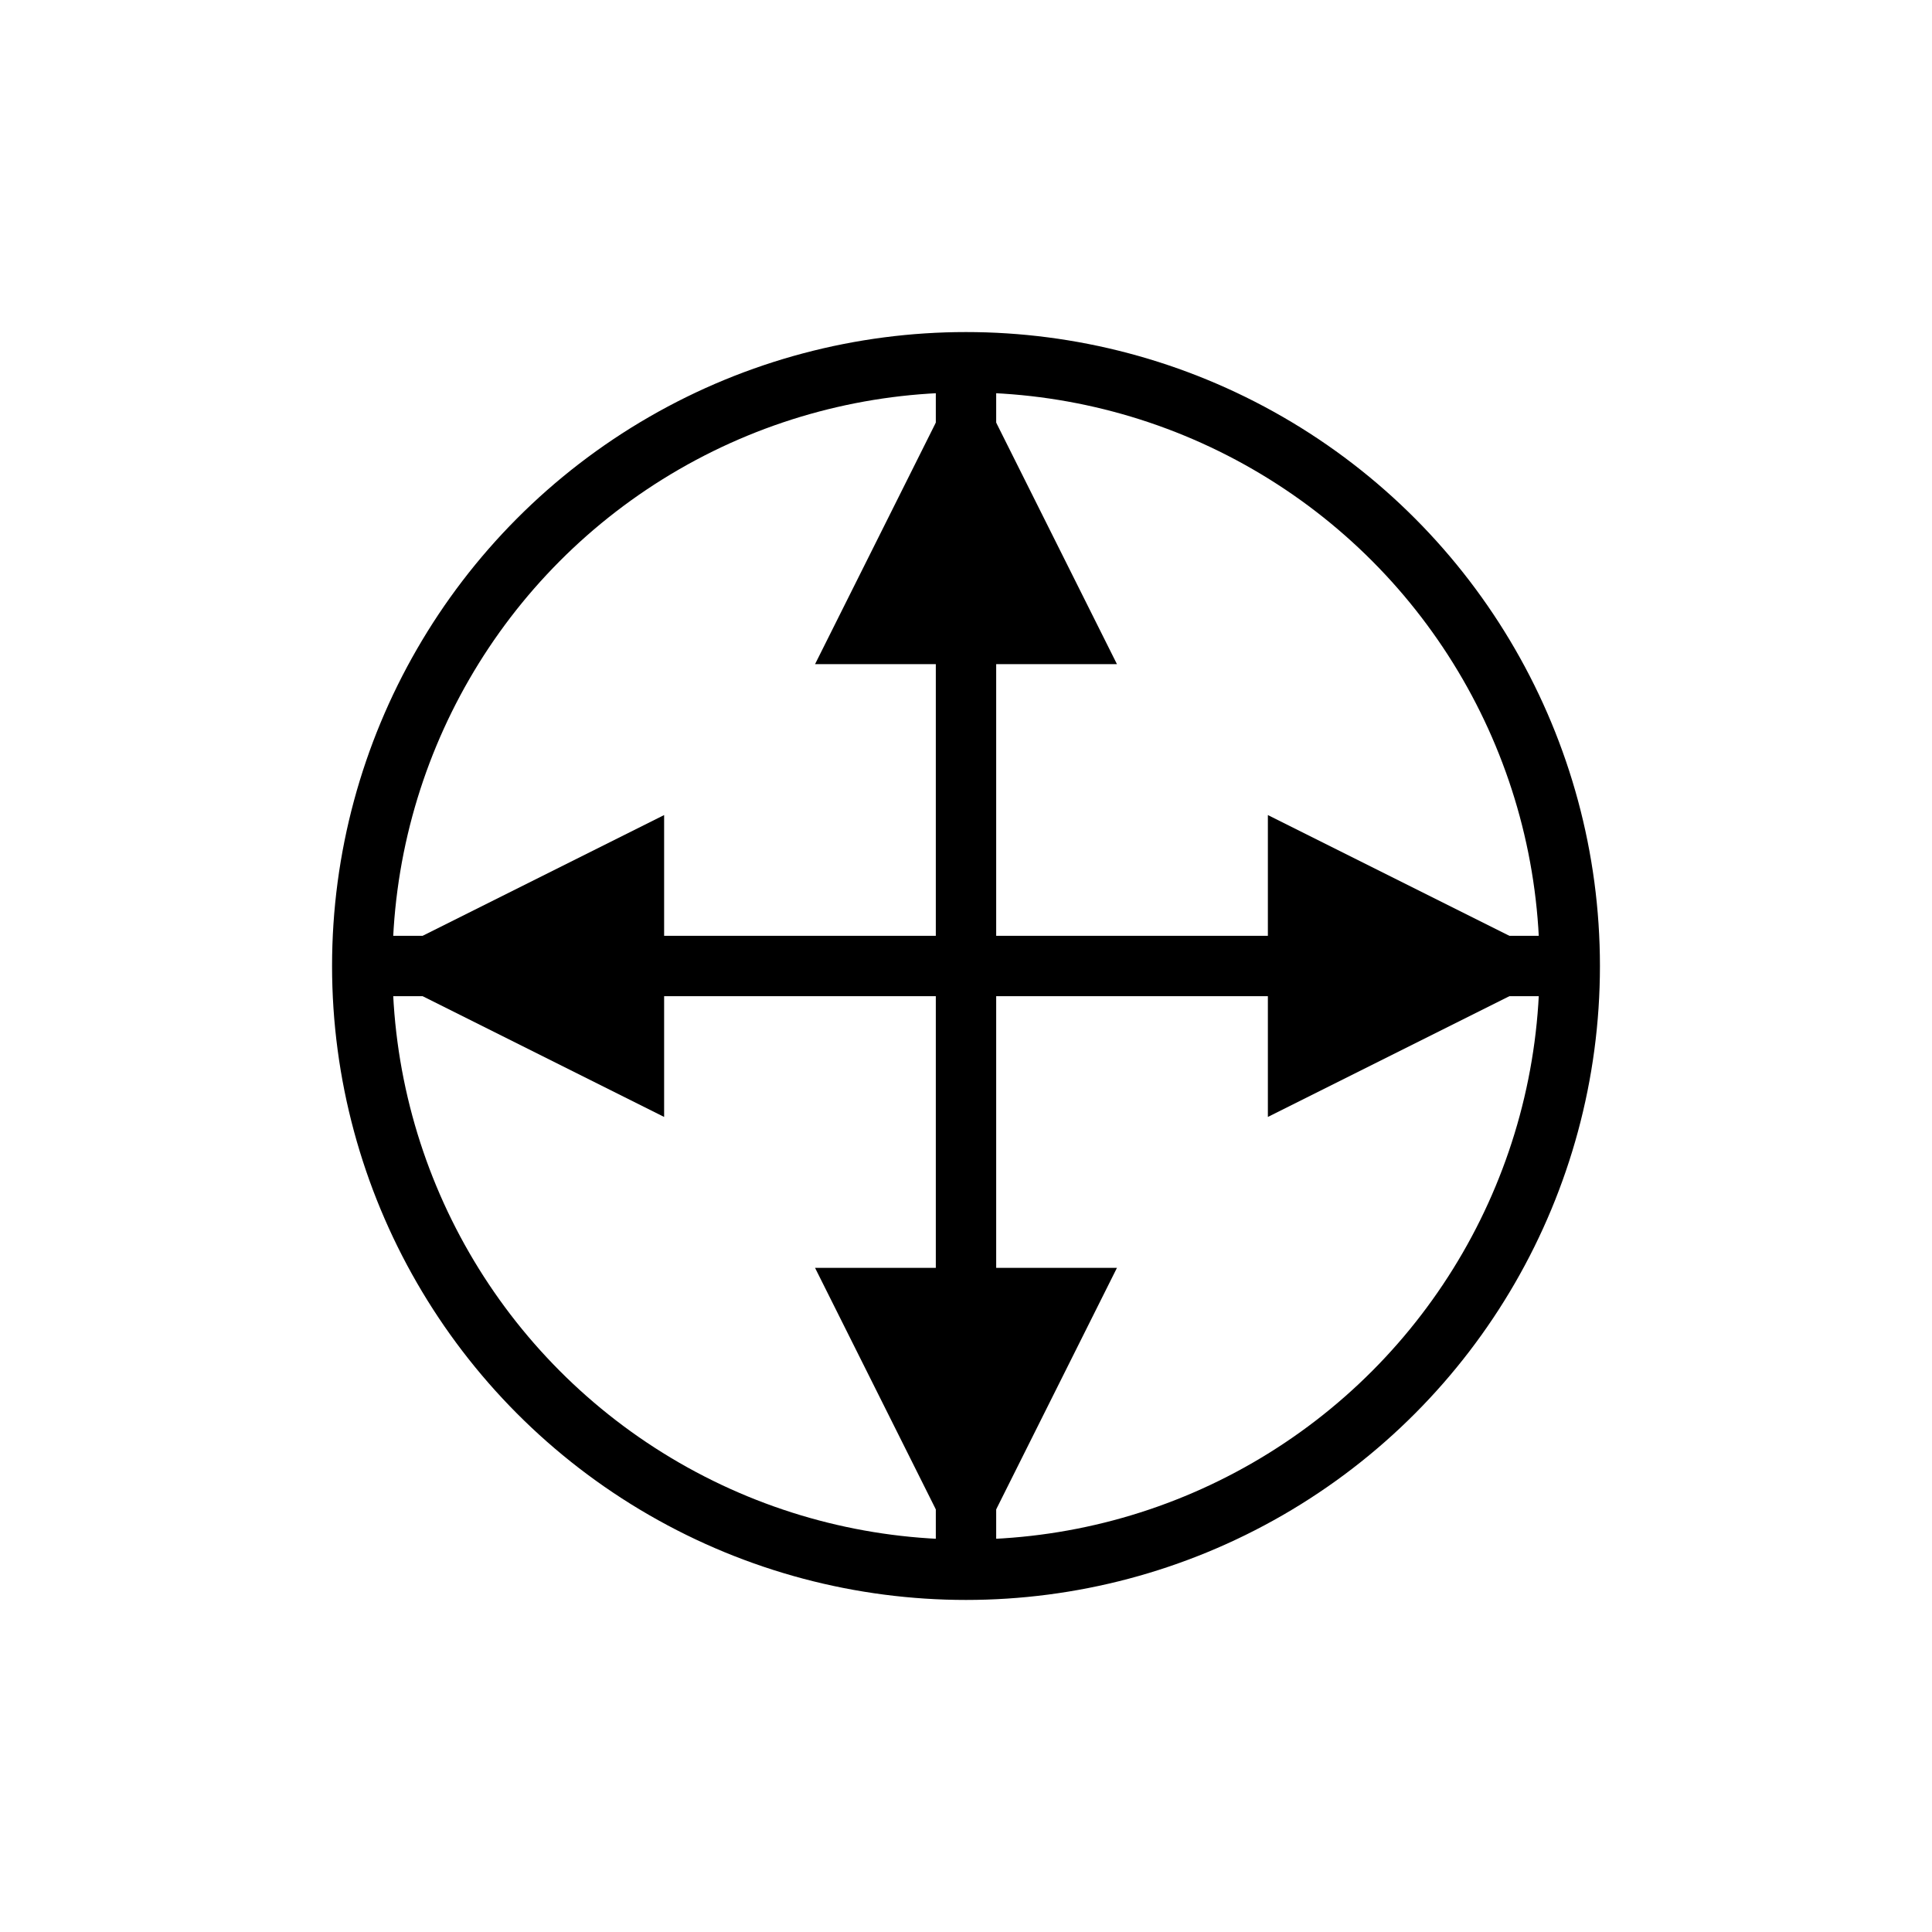 <svg width="128" height="128" viewBox="0 0 128 128" fill="none" xmlns="http://www.w3.org/2000/svg">
  <circle cx="64" cy="64" r="40" stroke="black" stroke-width="4"/>
  <line x1="64" y1="24" x2="64" y2="104" stroke="black" stroke-width="4"/>
  <line x1="24" y1="64" x2="104" y2="64" stroke="black" stroke-width="4"/>
  <path d="M64 24 L74 44 L54 44 Z" fill="black"/>
  <path d="M64 104 L74 84 L54 84 Z" fill="black"/>
  <path d="M24 64 L44 74 L44 54 Z" fill="black"/>
  <path d="M104 64 L84 74 L84 54 Z" fill="black"/>
</svg>